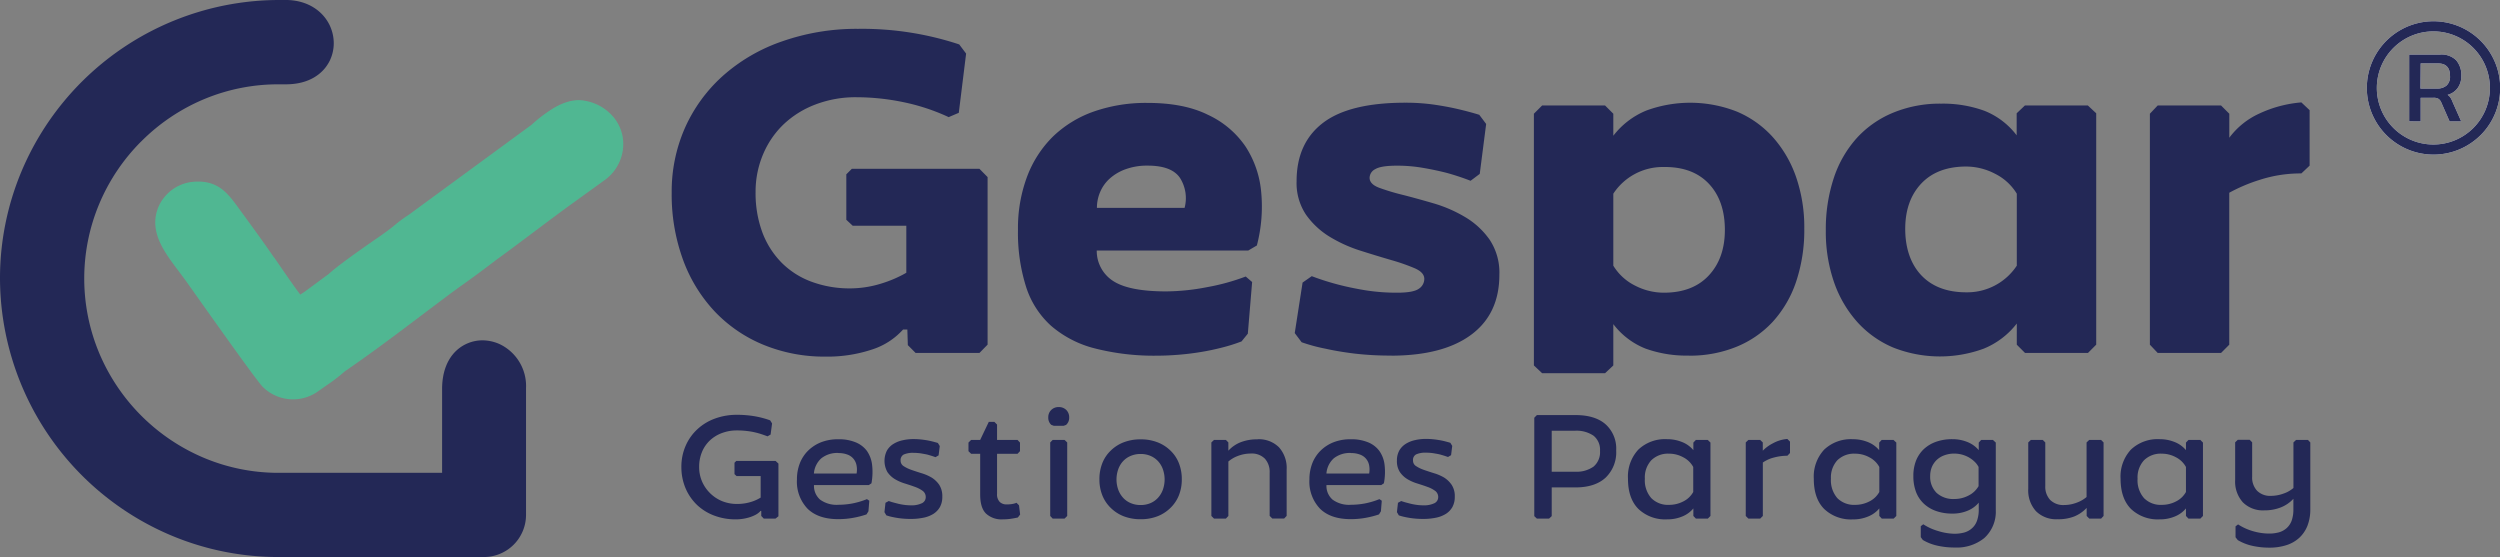 <svg xmlns="http://www.w3.org/2000/svg" viewBox="0 0 580.81 129.41"><rect x="0" y="0" width="580.81" height="129.41" fill="#808080" stroke="none"/><defs><style>.cls-1{fill:#232856;}.cls-2{fill:#50b792;}.cls-3{fill:#fff;}</style></defs><g id="Capa_2" data-name="Capa 2"><g id="Capa_1-2" data-name="Capa 1"><path class="cls-1" d="M112.54,129.41H64.71A64.14,64.14,0,0,1,40,124.49,65,65,0,0,1,0,64.71,64.17,64.17,0,0,1,4.92,40,65,65,0,0,1,64.71,0h2c5,.13,8.39,2.71,9.91,5.93l.05.11a9.78,9.78,0,0,1,.87,4,9.31,9.31,0,0,1-.93,4.06c-1.52,3.09-4.86,5.47-10.11,5.49H64.71A44.64,44.64,0,0,0,47.5,23a45.34,45.34,0,0,0-14.67,9.84l-.09.08A45.39,45.39,0,0,0,23,47.5a44.87,44.87,0,0,0,0,34.41A45.59,45.59,0,0,0,47.5,106.42a44.64,44.64,0,0,0,17.21,3.43h38V90.39c0-5.53,2.39-8.93,5.5-10.43a8.86,8.86,0,0,1,4-.89,9.79,9.79,0,0,1,4,.94,10.77,10.77,0,0,1,6,10.13v29.49a9.8,9.8,0,0,1-9.78,9.78"/><path class="cls-2" d="M63.67,59.78c1.53,2.23,4.59,6.7,6.09,8.66l.87-.56,5.75-4.24c2.38-2.18,8.31-6.28,11.23-8.31,1.46-1,3.11-2.18,4.42-3.3A31.52,31.52,0,0,1,95,49.88L96.19,49,123.48,29a33.59,33.59,0,0,1,5.12-3.88c2.25-1.32,4.76-2.19,7.17-1.73A11.06,11.06,0,0,1,143,27.81a10,10,0,0,1,1.6,3.67,10.15,10.15,0,0,1,0,4A10.4,10.4,0,0,1,140.26,42l-7.46,5.39c-1.66,1.18-5.17,3.8-8.66,6.42s-7,5.25-8.6,6.38c-3.09,2.36-6,4.53-9.2,6.77-8.45,6.23-17.17,13.1-25.78,19-.24.17-.46.32-.66.49a39.2,39.2,0,0,1-3.92,3l-1.9,1.33a10,10,0,0,1-13-.86c-1.25-1.18-11.75-16-16.18-22.25l-1.64-2.31c-.52-.72-1.15-1.56-1.78-2.4-2.76-3.67-5.39-7.17-5.41-11.29a9.32,9.32,0,0,1,2.57-6.38,9.66,9.66,0,0,1,6.21-3.05C50.72,41.72,53,45,55.63,48.61s5.43,7.4,8,11.17"/><path class="cls-3" d="M574.62,11.14a13.14,13.14,0,1,0-.06,18.65l.06-.06a13.15,13.15,0,0,0,0-18.59m-9.3-6.2a15.5,15.5,0,0,1,11,26.45l-.07.06A15.49,15.49,0,1,1,565.32,4.94Z"/><path class="cls-3" d="M562.33,20.58h3.81a3.32,3.32,0,0,0,2.24-.7,2.79,2.79,0,0,0,.82-2.23c0-1.95-.94-2.92-2.82-2.92h-4Zm-2.62,7.61V12.68h7.13A4.84,4.84,0,0,1,570.63,14a5.23,5.23,0,0,1,1.19,3.63,4.67,4.67,0,0,1-.82,2.79,4.21,4.21,0,0,1-2.36,1.61,2.74,2.74,0,0,1,.68.68,5.33,5.33,0,0,1,.48,1l2,4.5h-2.7l-1.9-4.33a2,2,0,0,0-.64-.89,2.22,2.22,0,0,0-1.26-.27h-2.92v5.49Z"/><path class="cls-1" d="M574.62,11.14a13.14,13.14,0,1,0-.06,18.65l.06-.06a13.15,13.15,0,0,0,0-18.59m-9.3-6.2a15.5,15.5,0,0,1,11,26.45l-.07.06A15.49,15.49,0,1,1,565.32,4.94Z"/><path class="cls-1" d="M562.33,20.58h3.81a3.32,3.32,0,0,0,2.24-.7,2.79,2.79,0,0,0,.82-2.23c0-1.95-.94-2.92-2.82-2.92h-4Zm-2.62,7.61V12.68h7.13A4.84,4.84,0,0,1,570.63,14a5.23,5.23,0,0,1,1.19,3.63,4.67,4.67,0,0,1-.82,2.79,4.21,4.21,0,0,1-2.36,1.61,2.74,2.74,0,0,1,.68.68,5.33,5.33,0,0,1,.48,1l2,4.5h-2.7l-1.9-4.33a2,2,0,0,0-.64-.89,2.22,2.22,0,0,0-1.26-.27h-2.92v5.49Z"/><path class="cls-1" d="M536.74,102.79v15.54a10.35,10.35,0,0,1-.67,3.83,7.71,7.71,0,0,1-1.91,2.8,8,8,0,0,1-3,1.7,12.66,12.66,0,0,1-3.92.57,17.82,17.82,0,0,1-4-.43,11.49,11.49,0,0,1-3.35-1.32l-.52-.66v-2.54l.59-.45a12.67,12.67,0,0,0,3.45,1.57,13.52,13.52,0,0,0,3.7.56,8.54,8.54,0,0,0,2.35-.29,4.57,4.57,0,0,0,1.81-1,4.35,4.35,0,0,0,1.15-1.75,7.84,7.84,0,0,0,.39-2.63v-2.41a7.87,7.87,0,0,1-2.92,2,10.19,10.19,0,0,1-3.82.69,6.58,6.58,0,0,1-5-1.87,7.17,7.17,0,0,1-1.79-5.18v-8.76l.62-.59h2.75l.58.59v8a4.49,4.49,0,0,0,1.14,3.25,4.29,4.29,0,0,0,3.26,1.19,8.61,8.61,0,0,0,2.86-.52,6.9,6.9,0,0,0,2.33-1.31V102.79l.62-.59h2.75Zm-28.89,5.7a5.48,5.48,0,0,0-2.32-2.25,6.84,6.84,0,0,0-3.28-.84,5.5,5.5,0,0,0-4.14,1.53,5.86,5.86,0,0,0-1.5,4.28,6.27,6.27,0,0,0,1.5,4.52,5.44,5.44,0,0,0,4.14,1.56,7.12,7.12,0,0,0,3.3-.8,5.36,5.36,0,0,0,2.3-2.19Zm3.95-5.67v17.05l-.61.62h-2.75l-.59-.62v-1.75a6.53,6.53,0,0,1-2.58,1.87,8.9,8.9,0,0,1-3.54.67,9,9,0,0,1-6.65-2.42q-2.41-2.43-2.42-7a9.2,9.2,0,0,1,2.4-6.78,9,9,0,0,1,6.67-2.43,9.22,9.22,0,0,1,3.51.67,6.51,6.51,0,0,1,2.61,1.88v-1.76l.59-.62h2.75ZM478,120.63a6.61,6.61,0,0,1-5-1.88,7.17,7.17,0,0,1-1.79-5.17V102.79l.62-.59h2.75l.59.59v10.1a4.48,4.48,0,0,0,1.13,3.25,4.33,4.33,0,0,0,3.27,1.19,8.29,8.29,0,0,0,2.85-.53,7.45,7.45,0,0,0,2.34-1.33V102.79l.62-.59h2.75l.58.59v17.08l-.58.62H485.4l-.62-.62V118a8.21,8.21,0,0,1-2.92,2A10.19,10.19,0,0,1,478,120.63Zm-18.33-12.14a4.65,4.65,0,0,0-.95-1.25,6.67,6.67,0,0,0-1.35-1,7.13,7.13,0,0,0-1.6-.64,7,7,0,0,0-1.7-.22,6.53,6.53,0,0,0-2.36.4,5.07,5.07,0,0,0-1.77,1.08,4.89,4.89,0,0,0-1.12,1.63,5.43,5.43,0,0,0-.39,2.08,5.22,5.22,0,0,0,1.49,3.94,5.77,5.77,0,0,0,4.15,1.42,7,7,0,0,0,3.3-.82,5.5,5.5,0,0,0,2.3-2.17Zm4-5.67v15.71A8.26,8.26,0,0,1,461,125a10.15,10.15,0,0,1-6.86,2.2,18,18,0,0,1-4.05-.43,11.51,11.51,0,0,1-3.37-1.32l-.48-.66v-2.54l.58-.45a12.6,12.6,0,0,0,3.46,1.57A13.4,13.4,0,0,0,454,124a8.62,8.62,0,0,0,2.36-.29,4.46,4.46,0,0,0,1.8-1,4.15,4.15,0,0,0,1.15-1.75,7.58,7.58,0,0,0,.4-2.63v-1.55a6.67,6.67,0,0,1-2.58,1.87,8.9,8.9,0,0,1-3.54.67,11.19,11.19,0,0,1-3.78-.6,8,8,0,0,1-2.87-1.72,7.3,7.3,0,0,1-1.81-2.73,10.29,10.29,0,0,1-.61-3.68,9.67,9.67,0,0,1,.61-3.54,7.51,7.51,0,0,1,1.81-2.7,8.17,8.17,0,0,1,2.87-1.72,11.19,11.19,0,0,1,3.78-.6,9.22,9.22,0,0,1,3.51.67,6.65,6.65,0,0,1,2.61,1.88v-1.76l.58-.62H463Zm-27.06,5.67a5.48,5.48,0,0,0-2.32-2.25,6.84,6.84,0,0,0-3.28-.84,5.54,5.54,0,0,0-4.15,1.53,5.9,5.9,0,0,0-1.49,4.28,6.32,6.32,0,0,0,1.49,4.52,5.48,5.48,0,0,0,4.15,1.56,7.15,7.15,0,0,0,3.3-.8,5.36,5.36,0,0,0,2.3-2.19Zm3.95-5.67v17.05l-.62.62h-2.75l-.58-.62v-1.75A6.53,6.53,0,0,1,434,120a8.9,8.9,0,0,1-3.54.67,9,9,0,0,1-6.65-2.42c-1.62-1.62-2.42-3.95-2.42-7a9.2,9.2,0,0,1,2.4-6.78,9,9,0,0,1,6.67-2.43,9.22,9.22,0,0,1,3.51.67,6.58,6.58,0,0,1,2.61,1.88v-1.76l.58-.62h2.75Zm-25.31,3.06a11.93,11.93,0,0,0-3.07.4,7.84,7.84,0,0,0-2.63,1.18v12.41l-.62.62H406.2l-.62-.62V102.79l.62-.59h2.72l.62.59v1.92a8.86,8.86,0,0,1,2.37-1.73,8.29,8.29,0,0,1,3.33-1l.62.62v2.65Zm-21.87,2.61a5.48,5.48,0,0,0-2.32-2.25,6.81,6.81,0,0,0-3.28-.84,5.52,5.52,0,0,0-4.14,1.53,5.86,5.86,0,0,0-1.5,4.28,6.27,6.27,0,0,0,1.5,4.52,5.46,5.46,0,0,0,4.14,1.56,7.12,7.12,0,0,0,3.3-.8,5.36,5.36,0,0,0,2.3-2.19Zm4-5.67v17.05l-.62.62H394l-.59-.62v-1.75a6.53,6.53,0,0,1-2.58,1.87,8.9,8.9,0,0,1-3.54.67,9,9,0,0,1-6.65-2.42q-2.42-2.43-2.42-7a9.2,9.2,0,0,1,2.4-6.78,9,9,0,0,1,6.67-2.43,9.22,9.22,0,0,1,3.51.67,6.51,6.51,0,0,1,2.61,1.88v-1.76l.59-.62h2.75Zm-31.47,6.77a6.83,6.83,0,0,0,4.3-1.18,4.36,4.36,0,0,0,1.51-3.66,4.16,4.16,0,0,0-1.51-3.53,7,7,0,0,0-4.3-1.15H360.5v9.52ZM366,96.43q4.56,0,7,2.13a7.59,7.59,0,0,1,2.48,6.08,8.15,8.15,0,0,1-2.48,6.35q-2.47,2.25-7,2.25H360.5v6.67l-.62.58h-2.82l-.61-.58V97.05l.61-.62ZM328.28,107a1.47,1.47,0,0,0,.73,1.3,8,8,0,0,0,1.78.86c.71.25,1.49.51,2.34.77a10.82,10.82,0,0,1,2.34,1,6,6,0,0,1,1.78,1.7,4.75,4.75,0,0,1,.73,2.77,4.88,4.88,0,0,1-.55,2.39,4.51,4.51,0,0,1-1.53,1.6,7,7,0,0,1-2.32.89,14.15,14.15,0,0,1-2.93.28,20.15,20.15,0,0,1-2.28-.12,17.94,17.94,0,0,1-1.8-.29,12.09,12.09,0,0,1-1.59-.42l-.44-.75.24-2.17.75-.41q.77.27,1.62.48a13.82,13.82,0,0,0,1.63.36,11.51,11.51,0,0,0,1.87.16,5.6,5.6,0,0,0,2.57-.48,1.55,1.55,0,0,0,.91-1.41,1.76,1.76,0,0,0-.71-1.47,6.88,6.88,0,0,0-1.78-.92c-.73-.27-1.5-.52-2.33-.78a10.56,10.56,0,0,1-2.3-1,5.7,5.7,0,0,1-1.77-1.65,4.59,4.59,0,0,1-.7-2.66,4.71,4.71,0,0,1,.56-2.38,4.51,4.51,0,0,1,1.5-1.54,6.68,6.68,0,0,1,2.15-.86,11,11,0,0,1,2.52-.28,16.69,16.69,0,0,1,2.19.14c.67.09,1.27.19,1.8.31s1.16.29,1.69.45l.44.72-.27,2.16-.72.42c-.53-.19-1.07-.36-1.62-.52s-1-.22-1.61-.33a10.9,10.9,0,0,0-1.79-.15,5.28,5.28,0,0,0-2.37.39A1.45,1.45,0,0,0,328.28,107Zm-14.41-1.76a6,6,0,0,0-4,1.24,5.29,5.29,0,0,0-1.71,3.54h9.93a5.33,5.33,0,0,0,0-1.87,3.35,3.35,0,0,0-.69-1.53,3.26,3.26,0,0,0-1.41-1A5.65,5.65,0,0,0,313.87,105.26Zm6.5,14.27a20.9,20.9,0,0,1-3.08.79,19.12,19.12,0,0,1-3.49.31q-4.64,0-7.11-2.41a9.09,9.09,0,0,1-2.48-6.84,10.26,10.26,0,0,1,.67-3.73,8.49,8.49,0,0,1,1.93-2.94,9,9,0,0,1,3-1.94,10.67,10.67,0,0,1,4-.7,10.14,10.14,0,0,1,4.06.72,6.1,6.1,0,0,1,2.59,2,7,7,0,0,1,1.21,3.23,14,14,0,0,1-.16,4.28l-.62.42H308.17a4.21,4.21,0,0,0,1.41,3.37,6.48,6.48,0,0,0,4.29,1.2,17.83,17.83,0,0,0,3.25-.31,18.46,18.46,0,0,0,3.35-1l.55.37-.2,2.45Zm-28.23-17.46a6.61,6.61,0,0,1,5,1.87,7.18,7.18,0,0,1,1.78,5.17v10.76l-.58.62h-2.75l-.62-.62V109.8a4.54,4.54,0,0,0-1.12-3.25,4.27,4.27,0,0,0-3.28-1.18,8.32,8.32,0,0,0-2.85.51,7.33,7.33,0,0,0-2.34,1.34v12.65l-.58.62h-2.75l-.62-.62V102.79l.62-.59h2.75l.58.59v1.92a7.59,7.59,0,0,1,2.94-2A10.39,10.39,0,0,1,292.14,102.07ZM265,105.47a5.78,5.78,0,0,0-2.27.43,5.09,5.09,0,0,0-1.77,1.2,5.41,5.41,0,0,0-1.15,1.88,7.12,7.12,0,0,0,0,4.82,5.6,5.6,0,0,0,1.15,1.88,5,5,0,0,0,1.77,1.22,5.78,5.78,0,0,0,2.27.43,5.68,5.68,0,0,0,2.25-.43,5,5,0,0,0,1.75-1.22,5.6,5.6,0,0,0,1.15-1.88,7.12,7.12,0,0,0,0-4.82A5.41,5.41,0,0,0,269,107.1a5.11,5.11,0,0,0-1.75-1.2A5.68,5.68,0,0,0,265,105.47Zm0-3.4a10.62,10.62,0,0,1,3.87.67,8.79,8.79,0,0,1,3,1.89,8.21,8.21,0,0,1,2,2.94,10,10,0,0,1,.69,3.78,9.91,9.91,0,0,1-.69,3.76,8.38,8.38,0,0,1-2,2.94,8.84,8.84,0,0,1-3,1.91,10.62,10.62,0,0,1-3.87.67,10.77,10.77,0,0,1-3.89-.67,8.83,8.83,0,0,1-3-1.91,8.38,8.38,0,0,1-2-2.94,9.91,9.91,0,0,1-.69-3.76,10,10,0,0,1,.69-3.78,8.21,8.21,0,0,1,2-2.94,8.78,8.78,0,0,1,3-1.89A10.77,10.77,0,0,1,265,102.07Zm-17.68.13.62.59v17.08l-.62.62h-2.75l-.58-.62V102.79l.58-.59Zm-3.09-3.5a2.21,2.21,0,0,1-.69-1.72,2.33,2.33,0,0,1,.69-1.74,2.39,2.39,0,0,1,1.72-.67,2.43,2.43,0,0,1,1.77.67A2.39,2.39,0,0,1,248.4,97a2.19,2.19,0,0,1-.73,1.72l-.55.2h-2.3ZM237,119.53l-.52.69c-.45.11-1,.21-1.65.31a13.3,13.3,0,0,1-1.85.13,5.28,5.28,0,0,1-3.9-1.34c-.91-.89-1.36-2.37-1.36-4.43v-9.46h-2.1l-.62-.61v-2l.62-.62h2.1l2-4.19h1.3l.62.62v3.57h4.75l.58.62v2l-.58.61h-4.75v9.29a2.51,2.51,0,0,0,.62,1.89,2.25,2.25,0,0,0,1.62.58,7.47,7.47,0,0,0,1.28-.1,4.5,4.5,0,0,0,1-.28l.58.59ZM209.23,107a1.48,1.48,0,0,0,.72,1.3,8,8,0,0,0,1.78.86c.71.25,1.49.51,2.34.77a10.82,10.82,0,0,1,2.34,1,6,6,0,0,1,1.79,1.7,4.83,4.83,0,0,1,.72,2.77,4.77,4.77,0,0,1-.55,2.39,4.51,4.51,0,0,1-1.53,1.6,6.89,6.89,0,0,1-2.32.89,14.05,14.05,0,0,1-2.92.28,20.2,20.2,0,0,1-2.29-.12,17.94,17.94,0,0,1-1.8-.29,12.09,12.09,0,0,1-1.59-.42l-.44-.75.24-2.17.76-.41a16.13,16.13,0,0,0,1.61.48,14.28,14.28,0,0,0,1.63.36,11.63,11.63,0,0,0,1.88.16,5.58,5.58,0,0,0,2.56-.48,1.54,1.54,0,0,0,.91-1.41,1.76,1.76,0,0,0-.71-1.47,6.88,6.88,0,0,0-1.78-.92c-.72-.27-1.5-.52-2.32-.78a10.43,10.43,0,0,1-2.31-1,5.7,5.7,0,0,1-1.77-1.65,5.33,5.33,0,0,1-.13-5,4.4,4.4,0,0,1,1.49-1.54,6.77,6.77,0,0,1,2.15-.86,11.09,11.09,0,0,1,2.53-.28,16.53,16.53,0,0,1,2.18.14c.68.09,1.28.19,1.8.31s1.16.29,1.69.45l.44.72-.27,2.16-.72.42c-.53-.19-1.07-.36-1.62-.52s-1-.22-1.61-.33a10.9,10.9,0,0,0-1.79-.15,5.28,5.28,0,0,0-2.37.39A1.46,1.46,0,0,0,209.23,107Zm-14.42-1.76a5.94,5.94,0,0,0-4,1.24,5.26,5.26,0,0,0-1.72,3.54H199a4.9,4.9,0,0,0,0-1.87,3.35,3.35,0,0,0-.69-1.53,3.29,3.29,0,0,0-1.4-1A5.74,5.74,0,0,0,194.81,105.26Zm6.5,14.27a20.9,20.9,0,0,1-3.08.79,19,19,0,0,1-3.49.31q-4.63,0-7.11-2.41a9.09,9.09,0,0,1-2.48-6.84,10.26,10.26,0,0,1,.67-3.73,8.49,8.49,0,0,1,1.93-2.94,9.07,9.07,0,0,1,3-1.94,10.71,10.71,0,0,1,4-.7,10.14,10.14,0,0,1,4.06.72,6.13,6.13,0,0,1,2.6,2,7.12,7.12,0,0,1,1.2,3.23,14.28,14.28,0,0,1-.15,4.28l-.62.42H189.11a4.21,4.21,0,0,0,1.41,3.37,6.5,6.5,0,0,0,4.29,1.2,17.83,17.83,0,0,0,3.25-.31,18.23,18.23,0,0,0,3.35-1l.55.37-.2,2.45ZM180.85,107.7v12.24l-.69.55h-2.71l-.59-.62V118.7h-.17a3.81,3.81,0,0,1-1.12.88,8.39,8.39,0,0,1-1.44.6,10.82,10.82,0,0,1-3.15.48,13.93,13.93,0,0,1-5-.86,11.86,11.86,0,0,1-4-2.45,11.73,11.73,0,0,1-2.68-3.85,12.59,12.59,0,0,1-1-5,12.09,12.09,0,0,1,1-4.95,11.46,11.46,0,0,1,2.72-3.83,12.06,12.06,0,0,1,4.09-2.48,14.61,14.61,0,0,1,5.08-.87,24.84,24.84,0,0,1,3.87.29,21.13,21.13,0,0,1,3.87,1l.44.72-.34,2.58-.72.41c-.55-.21-1.1-.4-1.63-.57s-1.09-.31-1.65-.43-1.16-.2-1.79-.27a18.64,18.64,0,0,0-2.05-.1,9.73,9.73,0,0,0-3.45.6,8.34,8.34,0,0,0-2.79,1.7,7.74,7.74,0,0,0-1.85,2.68,8.9,8.9,0,0,0-.67,3.54,8.36,8.36,0,0,0,.68,3.35,8.67,8.67,0,0,0,4.66,4.56,9.18,9.18,0,0,0,3.46.65,10.85,10.85,0,0,0,3-.4,9.38,9.38,0,0,0,2.49-1.08v-5h-5.6l-.48-.45V107.5l.41-.41h9.14Z"/><path class="cls-1" d="M534.66,40.29A30.8,30.8,0,0,0,525,41.78a38.33,38.33,0,0,0-7.09,3v35.3L516,82H501.29l-1.82-1.92V26.42l1.82-1.92H516l1.92,1.92V32a17.94,17.94,0,0,1,6.83-5.55,28.6,28.6,0,0,1,9.91-2.66l1.92,1.81V38.48Zm-77.84-1.6q-6.72,0-10.45,3.94c-2.49,2.64-3.74,6.15-3.74,10.56s1.25,8.14,3.74,10.77,6,3.95,10.45,3.95a13.78,13.78,0,0,0,11.73-6.19V45a12.31,12.31,0,0,0-5.07-4.64A14.57,14.57,0,0,0,456.82,38.69ZM451,24.08A28.18,28.18,0,0,1,461,25.73a17.51,17.51,0,0,1,7.52,5.71V26.32l1.92-1.82h14.61L487,26.32V80.07L485.08,82H470.47l-1.92-1.92V75.16A18.57,18.57,0,0,1,460.87,81a29.51,29.51,0,0,1-21.06-.27,23.57,23.57,0,0,1-8.32-5.92,27.23,27.23,0,0,1-5.39-9.22,35.79,35.79,0,0,1-1.92-12,37.85,37.85,0,0,1,1.92-12.43,26.08,26.08,0,0,1,5.44-9.27A23.6,23.6,0,0,1,440,26.11,28.48,28.48,0,0,1,451,24.08ZM386.54,68q6.72,0,10.45-4t3.74-10.56q0-6.82-3.74-10.77T386.54,38.8A13.74,13.74,0,0,0,374.81,45V61.72a12.31,12.31,0,0,0,5.07,4.64A14.59,14.59,0,0,0,386.54,68Zm5.87,14.61A28.17,28.17,0,0,1,382.33,81a17.48,17.48,0,0,1-7.52-5.7V84.9l-1.92,1.81H358.28l-1.92-1.81V26.42l1.92-1.92h14.61l1.92,1.92v5.12a18.55,18.55,0,0,1,7.68-5.86,29.58,29.58,0,0,1,21.06.26,23.57,23.57,0,0,1,8.32,5.92,27.28,27.28,0,0,1,5.39,9.23,35.79,35.79,0,0,1,1.92,12,37.75,37.75,0,0,1-1.92,12.42,26.21,26.21,0,0,1-5.44,9.28,23.64,23.64,0,0,1-8.48,5.81A28.67,28.67,0,0,1,392.41,82.63Zm-69.1,0a71.24,71.24,0,0,1-8.75-.48c-2.56-.32-4.76-.7-6.61-1.12a39.06,39.06,0,0,1-5.55-1.5l-1.6-2.13,1.82-11.73,2.13-1.49a59.86,59.86,0,0,0,6,1.92c1.85.49,3.95.94,6.29,1.33a46.26,46.26,0,0,0,7.58.59c2.48,0,4.16-.31,5-.91a2.73,2.73,0,0,0,1.28-2.29q0-1.5-2.19-2.46a45.83,45.83,0,0,0-5.49-1.92c-2.2-.64-4.59-1.37-7.15-2.18A32.81,32.81,0,0,1,308.91,55a18.55,18.55,0,0,1-5.49-5.12,13.17,13.17,0,0,1-2.19-7.79q0-8.85,6.13-13.54t19.15-4.69a47.23,47.23,0,0,1,6.45.42q3,.43,5.49,1,2.78.64,5.22,1.39l1.6,2.13L343.78,40.4,341.65,42q-2.56-1-5.44-1.81c-1.64-.42-3.47-.82-5.49-1.17a35,35,0,0,0-6.13-.53c-2.49,0-4.18.26-5.07.8a2.3,2.3,0,0,0-1.33,2c0,1,.74,1.78,2.24,2.34A51.78,51.78,0,0,0,326,45.3c2.23.57,4.65,1.24,7.25,2a31.71,31.71,0,0,1,7.25,3.2,18.37,18.37,0,0,1,5.6,5.22,13.84,13.84,0,0,1,2.24,8.11q0,9.06-6.51,13.91T323.31,82.63ZM266.68,38.48a14.58,14.58,0,0,0-5.22.85,11.16,11.16,0,0,0-3.68,2.19,8.82,8.82,0,0,0-2.19,3.09,9.28,9.28,0,0,0-.75,3.68h20.37a8.78,8.78,0,0,0-1.06-6.94Q272.23,38.49,266.68,38.48Zm21.76,40.84a40,40,0,0,1-4.38,1.39c-1.63.42-3.3.78-5,1.06s-3.43.5-5.17.64-3.36.22-4.85.22a55.56,55.56,0,0,1-14.77-1.71,24.88,24.88,0,0,1-10.08-5.23,20.62,20.62,0,0,1-5.81-9.06A41.5,41.5,0,0,1,236.5,53.4,34.12,34.12,0,0,1,238.63,41a25.86,25.86,0,0,1,6-9.28,26.19,26.19,0,0,1,9.49-5.81,36.64,36.64,0,0,1,12.53-2q8.43,0,14,2.77A21.48,21.48,0,0,1,289.34,34,23.11,23.11,0,0,1,293,44.55a35.81,35.81,0,0,1-1,12.48l-2,1.17h-35.2a8.3,8.3,0,0,0,4,7.2q3.73,2.3,12.16,2.3a51.4,51.4,0,0,0,9.54-1,50.33,50.33,0,0,0,8.91-2.46l1.49,1.28-1,12Zm-59-38.18V80.07L227.55,82H212.72l-1.81-1.82-.11-3.62h-1a16.46,16.46,0,0,1-7.36,4.69,32.81,32.81,0,0,1-10.66,1.6,37.11,37.11,0,0,1-14.34-2.72,32.79,32.79,0,0,1-11.31-7.68,35.06,35.06,0,0,1-7.41-12,44.19,44.19,0,0,1-2.67-15.78,36.57,36.57,0,0,1,3.1-15,35.75,35.75,0,0,1,8.74-12,40.4,40.4,0,0,1,13.65-8A52.27,52.27,0,0,1,199.39,6.7a71.82,71.82,0,0,1,23.46,3.62l1.6,2.13-1.7,13.76-2.35,1A47.51,47.51,0,0,0,210,23.76a53.83,53.83,0,0,0-11-1.17,26.08,26.08,0,0,0-9.59,1.7A22.09,22.09,0,0,0,182,28.93a20.78,20.78,0,0,0-4.75,7,22.23,22.23,0,0,0-1.71,8.74,26.19,26.19,0,0,0,1.6,9.39,20,20,0,0,0,4.48,7,19.11,19.11,0,0,0,6.88,4.38A25.43,25.43,0,0,0,197.37,67a24.35,24.35,0,0,0,7.19-1.07,28.33,28.33,0,0,0,6-2.56V52.45H198.11l-1.49-1.39V40.5l1.28-1.28h29.65Z"/></g></g></svg>